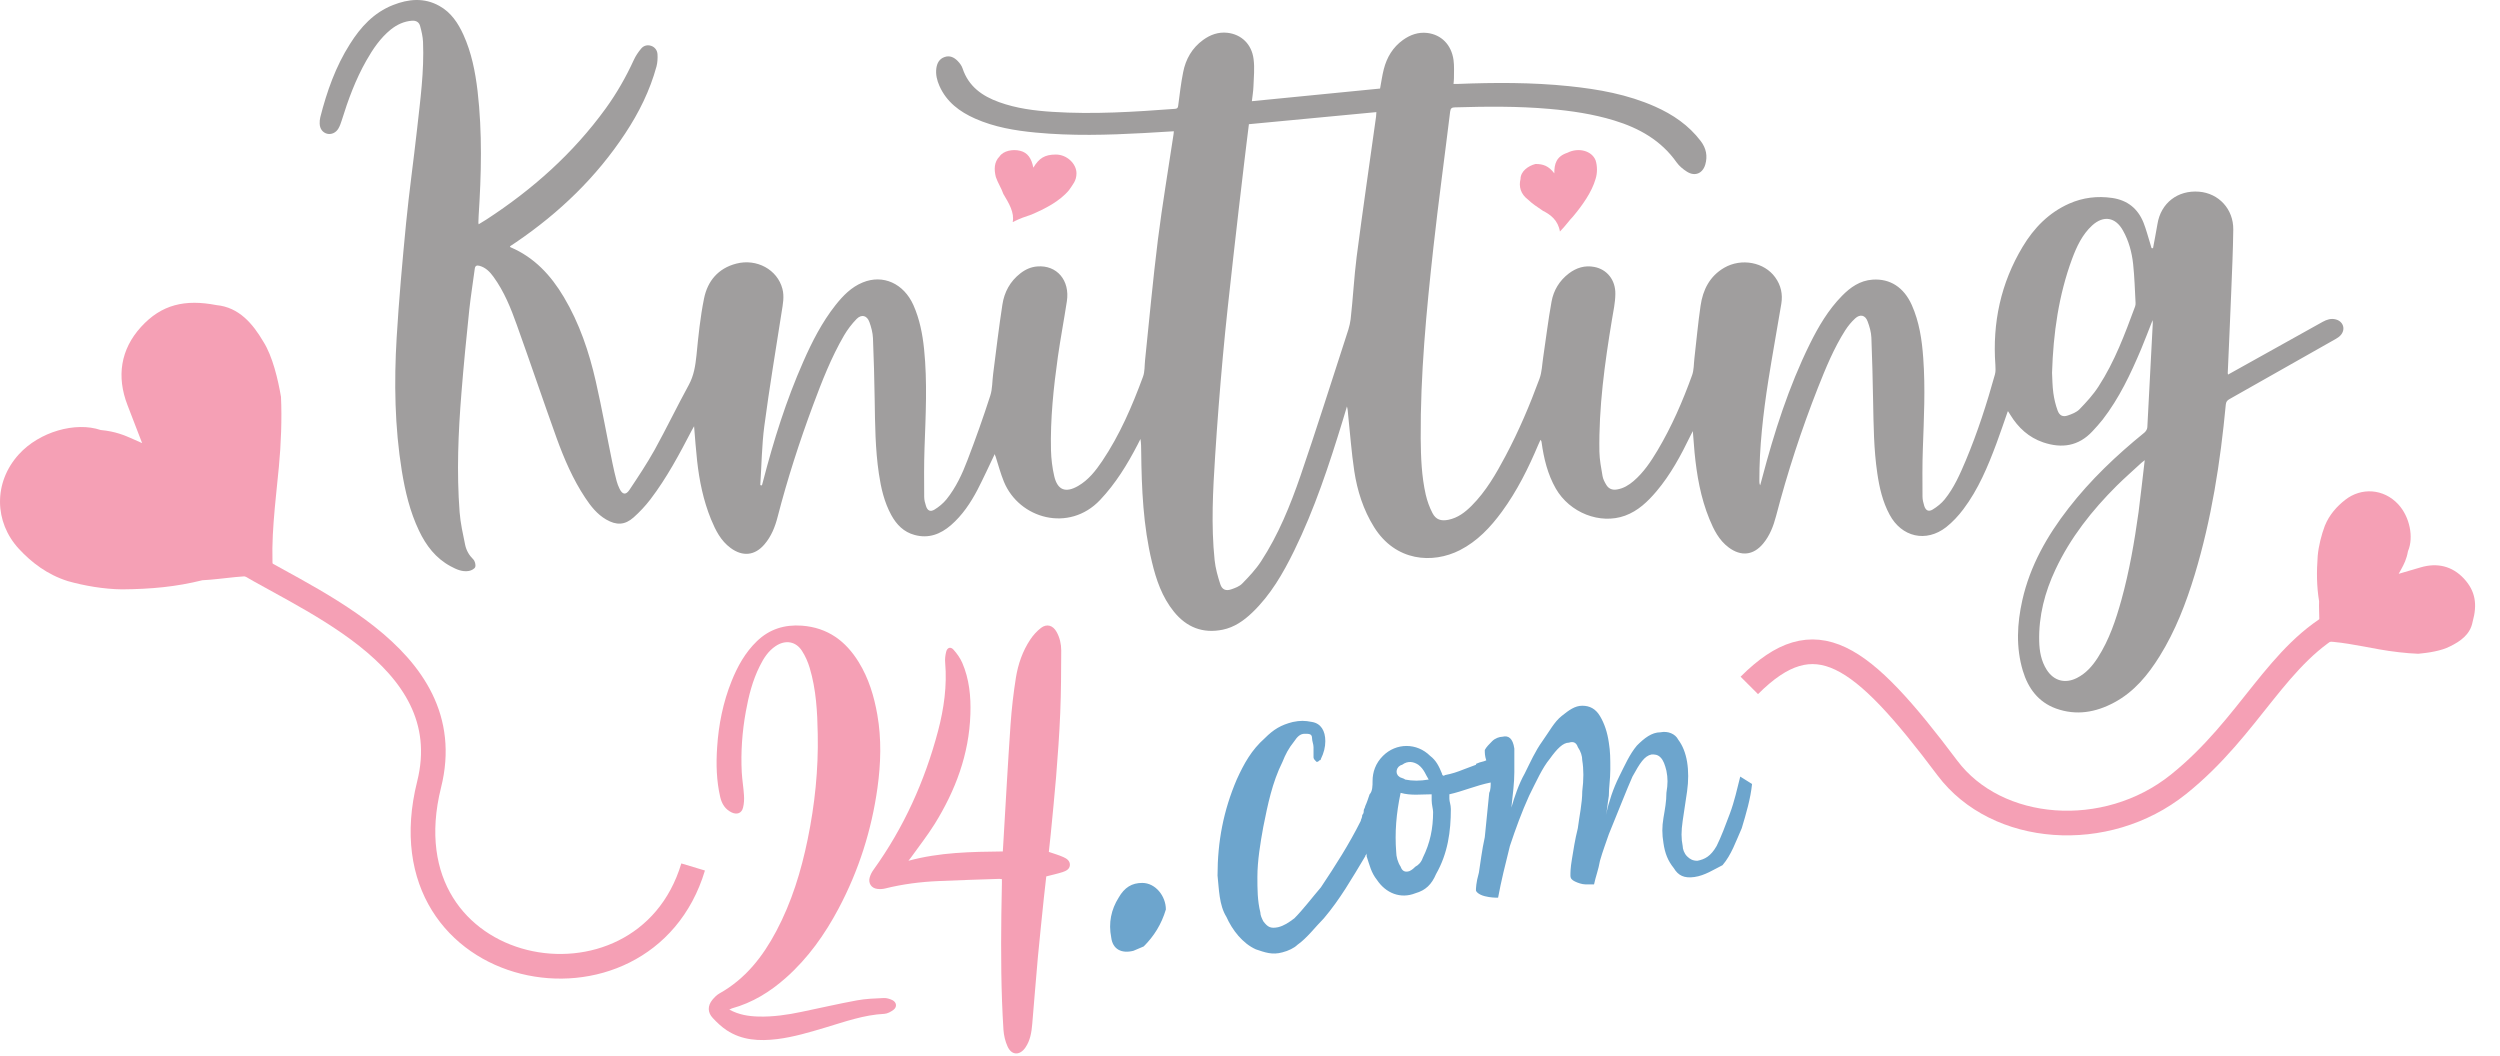 <svg width="71" height="30" viewBox="0 0 71 30" fill="none" xmlns="http://www.w3.org/2000/svg">
<path d="M7.758 16.324C7.68 15.319 7.818 14.334 7.92 13.259C7.982 12.614 8.009 11.88 7.98 11.27C7.897 10.784 7.743 10.119 7.479 9.703C7.181 9.198 6.792 8.727 6.147 8.665C5.252 8.493 4.587 8.646 4.005 9.285C3.424 9.923 3.307 10.693 3.62 11.504C3.724 11.774 3.898 12.224 4.002 12.495C4.002 12.495 4.002 12.495 4.037 12.585C3.912 12.529 3.788 12.474 3.788 12.474C3.538 12.363 3.288 12.253 2.858 12.212C2.144 11.97 1.118 12.262 0.537 12.901C-0.19 13.699 -0.168 14.829 0.54 15.591C0.894 15.972 1.338 16.318 1.928 16.504C2.392 16.635 2.947 16.732 3.467 16.738C4.292 16.73 4.992 16.667 5.747 16.479C6.358 16.45 7.023 16.297 7.578 16.393C7.543 16.303 7.633 16.268 7.758 16.324Z" fill="#F5A0B5"/>
<path d="M65.856 18.208C66.423 18.211 66.968 18.334 67.566 18.441C67.924 18.505 68.335 18.554 68.678 18.567C68.954 18.542 69.333 18.487 69.579 18.358C69.876 18.214 70.157 18.018 70.222 17.66C70.36 17.166 70.305 16.787 69.974 16.431C69.643 16.076 69.217 15.975 68.748 16.113C68.592 16.159 68.332 16.235 68.175 16.281C68.175 16.281 68.175 16.281 68.123 16.296C68.16 16.229 68.197 16.162 68.197 16.162C68.27 16.027 68.344 15.892 68.387 15.653C68.555 15.264 68.439 14.676 68.108 14.32C67.695 13.876 67.06 13.836 66.601 14.198C66.371 14.379 66.156 14.611 66.025 14.933C65.93 15.187 65.85 15.494 65.823 15.785C65.789 16.247 65.792 16.643 65.862 17.075C65.85 17.418 65.905 17.797 65.826 18.104C65.878 18.089 65.893 18.141 65.856 18.208Z" fill="#F5A0B5"/>
<path d="M28.25 12.896C28.085 13.241 27.93 13.582 27.76 13.911C27.564 14.284 27.33 14.634 27.008 14.914C26.709 15.172 26.373 15.301 25.976 15.193C25.665 15.11 25.462 14.9 25.312 14.627C25.112 14.261 25.02 13.859 24.96 13.451C24.857 12.756 24.852 12.056 24.841 11.357C24.831 10.771 24.817 10.184 24.792 9.598C24.785 9.447 24.743 9.29 24.691 9.146C24.623 8.957 24.467 8.917 24.327 9.059C24.191 9.199 24.068 9.36 23.97 9.528C23.605 10.156 23.344 10.827 23.091 11.506C22.704 12.546 22.363 13.603 22.085 14.678C22.012 14.963 21.905 15.233 21.711 15.459C21.438 15.781 21.092 15.814 20.751 15.564C20.469 15.357 20.322 15.06 20.193 14.748C19.976 14.216 19.861 13.656 19.798 13.087C19.763 12.768 19.74 12.446 19.712 12.105C19.689 12.147 19.668 12.182 19.649 12.217C19.296 12.896 18.937 13.572 18.47 14.184C18.329 14.368 18.168 14.54 17.995 14.694C17.745 14.916 17.505 14.923 17.213 14.753C16.956 14.603 16.779 14.377 16.62 14.137C16.27 13.61 16.022 13.031 15.807 12.439C15.424 11.373 15.062 10.3 14.679 9.232C14.509 8.754 14.319 8.28 14.016 7.863C13.915 7.723 13.796 7.599 13.621 7.55C13.544 7.529 13.495 7.541 13.483 7.634C13.432 8.024 13.369 8.411 13.327 8.801C13.245 9.584 13.168 10.37 13.105 11.156C13.014 12.285 12.967 13.414 13.053 14.545C13.077 14.858 13.147 15.165 13.21 15.473C13.243 15.63 13.32 15.767 13.439 15.884C13.488 15.931 13.516 16.04 13.497 16.101C13.481 16.154 13.385 16.203 13.318 16.215C13.128 16.248 12.963 16.171 12.797 16.082C12.374 15.854 12.101 15.494 11.9 15.072C11.643 14.533 11.508 13.962 11.412 13.377C11.209 12.12 11.19 10.853 11.265 9.587C11.33 8.502 11.428 7.417 11.533 6.335C11.62 5.447 11.746 4.56 11.844 3.674C11.935 2.848 12.049 2.023 12.014 1.188C12.007 1.039 11.972 0.889 11.932 0.742C11.905 0.635 11.825 0.581 11.704 0.588C11.472 0.605 11.276 0.698 11.099 0.838C10.8 1.081 10.59 1.393 10.403 1.722C10.099 2.258 9.887 2.832 9.705 3.42C9.681 3.497 9.653 3.576 9.613 3.646C9.541 3.772 9.41 3.828 9.289 3.798C9.165 3.765 9.083 3.66 9.079 3.511C9.076 3.45 9.083 3.385 9.097 3.327C9.284 2.594 9.532 1.89 9.938 1.251C10.242 0.768 10.615 0.358 11.162 0.143C11.601 -0.03 12.047 -0.074 12.479 0.169C12.811 0.353 13.009 0.654 13.161 0.987C13.392 1.496 13.497 2.034 13.563 2.585C13.7 3.767 13.67 4.952 13.593 6.135C13.588 6.198 13.588 6.258 13.586 6.321C13.586 6.333 13.588 6.342 13.593 6.37C13.67 6.324 13.742 6.279 13.813 6.235C15.125 5.381 16.279 4.355 17.201 3.082C17.514 2.65 17.778 2.188 18 1.703C18.052 1.589 18.126 1.479 18.206 1.384C18.276 1.297 18.381 1.265 18.493 1.302C18.603 1.339 18.666 1.433 18.673 1.54C18.68 1.654 18.673 1.776 18.645 1.885C18.458 2.571 18.147 3.198 17.757 3.788C16.94 5.029 15.889 6.039 14.665 6.874C14.604 6.916 14.544 6.956 14.483 6.995C14.49 7.009 14.492 7.019 14.497 7.021C15.174 7.308 15.646 7.819 16.013 8.437C16.456 9.181 16.73 9.995 16.921 10.834C17.096 11.602 17.234 12.378 17.393 13.15C17.428 13.321 17.468 13.491 17.512 13.661C17.531 13.736 17.561 13.808 17.594 13.878C17.675 14.048 17.773 14.067 17.876 13.913C18.124 13.542 18.371 13.169 18.589 12.78C18.925 12.171 19.226 11.546 19.56 10.935C19.707 10.666 19.749 10.386 19.78 10.09C19.833 9.549 19.887 9.006 19.995 8.476C20.095 7.982 20.396 7.62 20.91 7.487C21.492 7.336 22.078 7.658 22.22 8.201C22.279 8.423 22.234 8.64 22.199 8.859C22.031 9.941 21.849 11.021 21.706 12.105C21.634 12.658 21.629 13.22 21.592 13.778C21.608 13.78 21.622 13.782 21.639 13.785C21.648 13.747 21.66 13.71 21.669 13.675C21.97 12.514 22.328 11.368 22.814 10.27C23.063 9.703 23.344 9.153 23.729 8.665C23.942 8.397 24.177 8.154 24.5 8.022C25.079 7.784 25.665 8.05 25.941 8.665C26.118 9.064 26.2 9.486 26.244 9.915C26.34 10.855 26.289 11.795 26.256 12.735C26.24 13.192 26.244 13.652 26.247 14.109C26.247 14.197 26.27 14.286 26.298 14.37C26.34 14.503 26.419 14.545 26.539 14.473C26.665 14.396 26.786 14.296 26.88 14.181C27.148 13.848 27.328 13.46 27.477 13.066C27.709 12.462 27.926 11.851 28.124 11.236C28.187 11.04 28.178 10.823 28.206 10.615C28.29 9.96 28.367 9.304 28.468 8.651C28.521 8.297 28.687 7.989 28.979 7.763C29.119 7.653 29.278 7.581 29.458 7.567C30.014 7.522 30.39 7.961 30.299 8.556C30.219 9.08 30.119 9.605 30.044 10.13C29.92 11.012 29.827 11.898 29.848 12.789C29.855 13.036 29.885 13.286 29.941 13.526C30.035 13.922 30.264 14.006 30.619 13.801C30.913 13.631 31.116 13.37 31.303 13.094C31.803 12.35 32.153 11.534 32.461 10.699C32.515 10.554 32.503 10.386 32.52 10.228C32.639 9.087 32.742 7.947 32.884 6.811C33.01 5.806 33.181 4.805 33.33 3.805C33.333 3.784 33.335 3.76 33.337 3.728C33.047 3.744 32.765 3.763 32.482 3.779C31.459 3.835 30.436 3.863 29.413 3.765C28.825 3.709 28.241 3.611 27.695 3.369C27.253 3.173 26.882 2.897 26.679 2.438C26.609 2.279 26.569 2.114 26.592 1.939C26.613 1.792 26.676 1.671 26.828 1.619C26.975 1.568 27.097 1.629 27.197 1.731C27.256 1.792 27.312 1.864 27.337 1.943C27.508 2.457 27.895 2.729 28.377 2.902C28.867 3.079 29.381 3.145 29.897 3.177C31.058 3.252 32.216 3.177 33.372 3.091C33.44 3.086 33.454 3.056 33.461 2.998C33.503 2.683 33.538 2.366 33.601 2.053C33.673 1.68 33.856 1.36 34.169 1.134C34.374 0.985 34.603 0.903 34.858 0.931C35.255 0.976 35.549 1.253 35.602 1.68C35.635 1.934 35.607 2.198 35.598 2.457C35.593 2.592 35.57 2.725 35.553 2.874C36.777 2.753 37.987 2.634 39.194 2.515C39.23 2.328 39.253 2.144 39.3 1.964C39.386 1.629 39.556 1.342 39.846 1.134C40.052 0.987 40.281 0.906 40.535 0.936C40.937 0.985 41.219 1.272 41.28 1.701C41.303 1.871 41.292 2.048 41.292 2.223C41.292 2.272 41.285 2.324 41.28 2.384C41.325 2.384 41.357 2.384 41.39 2.384C42.448 2.342 43.508 2.338 44.561 2.447C45.4 2.534 46.224 2.681 47.002 3.026C47.511 3.252 47.959 3.557 48.3 4.005C48.455 4.208 48.501 4.432 48.429 4.677C48.352 4.931 48.132 5.018 47.908 4.875C47.798 4.805 47.691 4.717 47.616 4.612C47.175 3.987 46.551 3.637 45.839 3.42C45.241 3.238 44.627 3.147 44.006 3.093C43.111 3.014 42.217 3.023 41.322 3.049C41.233 3.051 41.196 3.072 41.184 3.17C41.028 4.458 40.85 5.743 40.708 7.033C40.509 8.833 40.337 10.636 40.348 12.451C40.353 12.987 40.372 13.524 40.491 14.048C40.533 14.228 40.596 14.405 40.682 14.571C40.78 14.76 40.925 14.804 41.135 14.762C41.404 14.706 41.607 14.55 41.794 14.363C42.203 13.953 42.487 13.458 42.756 12.952C43.132 12.245 43.445 11.508 43.721 10.757C43.791 10.568 43.795 10.356 43.826 10.153C43.905 9.624 43.968 9.092 44.064 8.565C44.122 8.245 44.288 7.97 44.554 7.767C44.769 7.604 45.01 7.529 45.278 7.581C45.636 7.648 45.883 7.949 45.876 8.35C45.874 8.595 45.818 8.843 45.778 9.087C45.573 10.326 45.402 11.569 45.423 12.828C45.428 13.059 45.472 13.29 45.512 13.519C45.526 13.605 45.57 13.687 45.615 13.764C45.682 13.88 45.788 13.925 45.923 13.901C46.108 13.871 46.257 13.778 46.395 13.661C46.68 13.416 46.885 13.108 47.074 12.791C47.476 12.115 47.789 11.394 48.055 10.657C48.109 10.508 48.102 10.338 48.121 10.177C48.179 9.68 48.223 9.181 48.296 8.684C48.361 8.231 48.555 7.844 48.968 7.604C49.457 7.322 50.106 7.445 50.416 7.877C50.58 8.103 50.634 8.357 50.589 8.628C50.468 9.356 50.335 10.081 50.22 10.809C50.073 11.753 49.963 12.703 49.966 13.661C49.966 13.701 49.966 13.738 49.989 13.782C50.008 13.717 50.024 13.652 50.043 13.584C50.388 12.276 50.797 10.991 51.397 9.773C51.643 9.276 51.921 8.801 52.313 8.402C52.551 8.159 52.822 7.968 53.179 7.942C53.681 7.907 54.069 8.161 54.294 8.661C54.508 9.141 54.583 9.649 54.62 10.167C54.683 11.026 54.639 11.884 54.609 12.742C54.592 13.197 54.597 13.652 54.599 14.104C54.599 14.193 54.623 14.281 54.648 14.366C54.69 14.498 54.77 14.543 54.889 14.47C55.015 14.393 55.137 14.296 55.23 14.181C55.496 13.852 55.664 13.465 55.828 13.078C56.162 12.283 56.426 11.462 56.657 10.631C56.68 10.547 56.673 10.454 56.669 10.368C56.582 9.167 56.822 8.043 57.444 7.007C57.764 6.473 58.187 6.039 58.766 5.782C59.156 5.61 59.564 5.561 59.987 5.622C60.419 5.685 60.713 5.922 60.875 6.321C60.952 6.515 61.003 6.72 61.066 6.918C61.08 6.96 61.092 7.005 61.104 7.047C61.117 7.047 61.131 7.047 61.146 7.049C61.188 6.82 61.234 6.589 61.272 6.361C61.367 5.768 61.846 5.395 62.453 5.444C63.012 5.489 63.432 5.939 63.425 6.519C63.418 7.11 63.39 7.7 63.367 8.29C63.337 9.059 63.301 9.827 63.268 10.596C63.268 10.608 63.271 10.617 63.276 10.638C63.318 10.615 63.352 10.596 63.39 10.575C64.249 10.097 65.106 9.617 65.966 9.139C66.081 9.076 66.202 9.036 66.335 9.071C66.55 9.127 66.622 9.351 66.477 9.517C66.438 9.563 66.384 9.598 66.33 9.629C65.326 10.198 64.322 10.767 63.318 11.334C63.252 11.371 63.219 11.41 63.212 11.494C63.058 13.129 62.806 14.746 62.33 16.32C62.084 17.129 61.783 17.913 61.335 18.634C61.003 19.168 60.611 19.648 60.043 19.951C59.517 20.234 58.964 20.329 58.39 20.122C57.888 19.94 57.598 19.546 57.449 19.051C57.25 18.386 57.285 17.712 57.434 17.045C57.654 16.068 58.138 15.217 58.747 14.433C59.373 13.626 60.109 12.929 60.9 12.287C60.942 12.252 60.982 12.189 60.984 12.136C61.038 11.149 61.087 10.165 61.139 9.178C61.139 9.162 61.136 9.143 61.134 9.092C61.017 9.388 60.917 9.656 60.807 9.918C60.51 10.62 60.186 11.308 59.716 11.916C59.625 12.033 59.525 12.14 59.424 12.25C59.03 12.672 58.556 12.742 58.026 12.563C57.617 12.423 57.32 12.15 57.096 11.786C57.075 11.753 57.056 11.721 57.035 11.688C57.033 11.686 57.028 11.686 57.021 11.681C56.913 11.986 56.813 12.292 56.699 12.595C56.454 13.251 56.185 13.897 55.76 14.461C55.62 14.648 55.454 14.827 55.27 14.972C54.7 15.415 54.006 15.254 53.665 14.617C53.466 14.249 53.375 13.85 53.315 13.44C53.214 12.756 53.21 12.068 53.196 11.38C53.184 10.783 53.172 10.184 53.147 9.587C53.14 9.43 53.095 9.272 53.039 9.125C52.974 8.947 52.827 8.915 52.689 9.041C52.582 9.139 52.486 9.255 52.406 9.379C52.081 9.89 51.853 10.447 51.631 11.007C51.161 12.199 50.764 13.416 50.44 14.657C50.365 14.942 50.262 15.212 50.071 15.441C49.793 15.774 49.443 15.807 49.095 15.548C48.817 15.34 48.672 15.046 48.546 14.739C48.298 14.132 48.188 13.495 48.125 12.847C48.107 12.658 48.095 12.467 48.076 12.243C48.044 12.306 48.025 12.341 48.008 12.376C47.738 12.933 47.446 13.477 47.044 13.953C46.796 14.246 46.521 14.51 46.152 14.645C45.44 14.904 44.578 14.561 44.185 13.876C43.952 13.468 43.844 13.02 43.781 12.56C43.779 12.539 43.774 12.518 43.749 12.493C43.73 12.537 43.709 12.579 43.69 12.623C43.408 13.293 43.085 13.943 42.653 14.533C42.329 14.976 41.957 15.371 41.46 15.625C40.684 16.019 39.634 15.947 39.024 14.97C38.718 14.48 38.547 13.939 38.461 13.377C38.382 12.852 38.344 12.32 38.288 11.791C38.279 11.709 38.279 11.63 38.253 11.543C38.214 11.679 38.172 11.812 38.132 11.947C37.746 13.206 37.335 14.454 36.754 15.641C36.439 16.283 36.086 16.898 35.563 17.398C35.325 17.626 35.056 17.815 34.727 17.883C34.162 17.999 33.699 17.817 33.339 17.372C33.003 16.957 32.835 16.465 32.714 15.956C32.466 14.93 32.422 13.88 32.41 12.831C32.408 12.712 32.41 12.593 32.389 12.467C32.363 12.521 32.335 12.574 32.309 12.626C32.015 13.192 31.686 13.731 31.24 14.202C30.362 15.128 28.944 14.736 28.51 13.678C28.414 13.444 28.351 13.199 28.274 12.961C28.265 12.95 28.258 12.924 28.25 12.896ZM35.469 3.527C35.423 3.91 35.374 4.278 35.332 4.649C35.227 5.547 35.119 6.447 35.021 7.345C34.918 8.271 34.813 9.197 34.729 10.125C34.643 11.065 34.57 12.008 34.51 12.947C34.447 13.932 34.393 14.918 34.495 15.905C34.519 16.138 34.584 16.369 34.657 16.593C34.708 16.747 34.816 16.789 34.965 16.738C35.077 16.7 35.201 16.654 35.28 16.572C35.472 16.376 35.663 16.173 35.813 15.944C36.306 15.189 36.644 14.356 36.936 13.507C37.377 12.224 37.784 10.928 38.204 9.638C38.265 9.451 38.335 9.26 38.358 9.066C38.426 8.476 38.454 7.882 38.529 7.292C38.702 5.964 38.896 4.637 39.08 3.313C39.085 3.273 39.087 3.233 39.089 3.184C37.87 3.301 36.672 3.413 35.469 3.527ZM60.91 13.069C60.861 13.108 60.835 13.127 60.814 13.146C60.581 13.363 60.34 13.572 60.114 13.796C59.41 14.498 58.801 15.268 58.376 16.173C58.072 16.817 57.897 17.493 57.913 18.209C57.92 18.496 57.969 18.774 58.126 19.021C58.327 19.338 58.649 19.424 58.985 19.254C59.244 19.123 59.426 18.913 59.578 18.676C59.903 18.169 60.09 17.607 60.249 17.034C60.475 16.217 60.618 15.382 60.735 14.545C60.797 14.067 60.849 13.586 60.91 13.069ZM58.278 10.587C58.287 10.753 58.287 10.96 58.315 11.163C58.338 11.331 58.378 11.499 58.436 11.658C58.488 11.802 58.584 11.849 58.724 11.8C58.843 11.76 58.974 11.709 59.058 11.623C59.254 11.42 59.448 11.21 59.599 10.974C60.057 10.27 60.347 9.486 60.637 8.703C60.648 8.67 60.653 8.633 60.65 8.6C60.63 8.231 60.62 7.863 60.581 7.499C60.545 7.168 60.459 6.844 60.293 6.548C60.081 6.165 59.74 6.109 59.417 6.403C59.135 6.662 58.978 7.002 58.847 7.352C58.467 8.383 58.313 9.456 58.278 10.587Z" fill="#A09E9E"/>
<path d="M44.302 6.575C44.462 6.415 44.568 6.255 44.675 6.148C44.941 5.829 45.207 5.456 45.314 5.083C45.367 4.923 45.367 4.71 45.314 4.551C45.207 4.284 44.834 4.178 44.515 4.338C44.195 4.444 44.142 4.657 44.142 4.923C43.982 4.71 43.822 4.657 43.609 4.657C43.396 4.71 43.183 4.87 43.183 5.083C43.13 5.296 43.183 5.509 43.396 5.669C43.503 5.776 43.663 5.882 43.822 5.989C44.035 6.095 44.248 6.255 44.302 6.575Z" fill="#F5A0B5"/>
<path d="M20.711 28.671C20.981 28.82 21.258 28.862 21.541 28.87C21.954 28.881 22.361 28.822 22.763 28.737C23.287 28.629 23.811 28.507 24.339 28.41C24.589 28.364 24.847 28.355 25.101 28.344C25.181 28.34 25.271 28.369 25.345 28.404C25.464 28.465 25.483 28.596 25.377 28.677C25.303 28.734 25.206 28.787 25.117 28.793C24.534 28.822 23.993 29.017 23.445 29.181C22.995 29.315 22.545 29.451 22.076 29.51C21.569 29.572 21.074 29.548 20.636 29.258C20.491 29.162 20.362 29.039 20.245 28.914C20.093 28.754 20.093 28.566 20.231 28.395C20.288 28.327 20.355 28.257 20.43 28.215C21.174 27.799 21.664 27.166 22.047 26.444C22.484 25.62 22.752 24.742 22.938 23.837C23.141 22.851 23.244 21.856 23.224 20.85C23.213 20.216 23.179 19.581 22.995 18.967C22.945 18.799 22.871 18.63 22.775 18.483C22.6 18.211 22.302 18.165 22.028 18.349C21.816 18.49 21.685 18.698 21.577 18.917C21.372 19.325 21.262 19.763 21.182 20.206C21.078 20.779 21.036 21.356 21.066 21.935C21.078 22.152 21.116 22.368 21.129 22.585C21.137 22.702 21.131 22.824 21.102 22.938C21.064 23.092 20.936 23.144 20.785 23.076C20.597 22.988 20.501 22.833 20.455 22.64C20.347 22.174 20.335 21.704 20.366 21.231C20.408 20.584 20.533 19.951 20.778 19.342C20.947 18.923 21.163 18.531 21.497 18.209C21.852 17.867 22.281 17.733 22.775 17.769C23.513 17.825 24.021 18.209 24.388 18.805C24.672 19.267 24.824 19.772 24.916 20.298C25.037 20.988 25.016 21.678 24.921 22.368C24.754 23.574 24.39 24.72 23.815 25.804C23.426 26.536 22.951 27.209 22.321 27.768C21.873 28.167 21.37 28.478 20.78 28.64C20.763 28.651 20.748 28.658 20.711 28.671Z" fill="#F5A0B5"/>
<path d="M29.787 24.194C29.938 24.246 30.075 24.285 30.204 24.343C30.297 24.384 30.39 24.45 30.385 24.567C30.379 24.688 30.273 24.735 30.18 24.767C30.031 24.815 29.876 24.847 29.714 24.89C29.692 25.085 29.668 25.293 29.646 25.498C29.588 26.063 29.528 26.628 29.475 27.193C29.419 27.822 29.369 28.45 29.316 29.078C29.296 29.315 29.26 29.547 29.123 29.748C28.963 29.983 28.727 29.976 28.613 29.716C28.547 29.571 28.509 29.403 28.498 29.243C28.429 28.157 28.425 27.068 28.438 25.981C28.442 25.682 28.448 25.384 28.454 25.085C28.454 25.048 28.454 25.013 28.454 24.968C28.427 24.966 28.405 24.96 28.381 24.96C27.807 24.979 27.233 24.996 26.66 25.022C26.146 25.044 25.638 25.108 25.138 25.233C25.065 25.252 24.987 25.253 24.912 25.244C24.744 25.224 24.651 25.078 24.701 24.914C24.723 24.839 24.761 24.765 24.808 24.701C25.667 23.506 26.265 22.183 26.642 20.755C26.808 20.123 26.899 19.477 26.843 18.819C26.833 18.718 26.846 18.614 26.87 18.515C26.899 18.39 26.996 18.357 27.079 18.45C27.178 18.56 27.267 18.687 27.328 18.823C27.528 19.287 27.576 19.781 27.559 20.281C27.523 21.424 27.134 22.452 26.542 23.405C26.338 23.732 26.099 24.034 25.875 24.349C25.856 24.375 25.834 24.401 25.8 24.446C26.693 24.203 27.581 24.192 28.48 24.181C28.487 24.078 28.492 23.981 28.498 23.883C28.563 22.779 28.624 21.674 28.7 20.57C28.731 20.128 28.782 19.686 28.851 19.25C28.913 18.864 29.041 18.491 29.26 18.163C29.342 18.039 29.448 17.924 29.562 17.834C29.73 17.706 29.902 17.758 30.007 17.946C30.098 18.108 30.139 18.291 30.139 18.474C30.137 19.063 30.135 19.654 30.111 20.244C30.086 20.852 30.042 21.46 29.993 22.066C29.949 22.611 29.891 23.155 29.84 23.698C29.82 23.868 29.801 24.037 29.787 24.194Z" fill="#F5A0B5"/>
<path d="M28.761 6.307C28.974 6.2 29.134 6.147 29.294 6.094C29.667 5.934 30.093 5.721 30.359 5.401C30.466 5.241 30.572 5.135 30.572 4.922C30.572 4.656 30.306 4.389 29.986 4.389C29.667 4.389 29.507 4.496 29.347 4.762C29.294 4.496 29.187 4.336 28.974 4.283C28.761 4.229 28.495 4.283 28.388 4.442C28.229 4.602 28.229 4.815 28.282 5.028C28.335 5.188 28.442 5.348 28.495 5.508C28.655 5.774 28.814 6.04 28.761 6.307Z" fill="#F5A0B5"/>
<path d="M32.44 25.075C32.147 25.075 31.937 25.2 31.769 25.494C31.559 25.829 31.476 26.207 31.559 26.626C31.601 26.962 31.853 27.087 32.188 27.003C32.272 26.962 32.398 26.92 32.482 26.878C32.776 26.584 32.985 26.249 33.111 25.829C33.111 25.452 32.818 25.075 32.44 25.075Z" fill="#6DA5CD"/>
<path d="M49.423 22.055C49.339 22.391 49.255 22.768 49.129 23.104C49.004 23.439 48.878 23.775 48.752 24.026C48.584 24.32 48.416 24.404 48.207 24.446C48.081 24.446 47.997 24.404 47.913 24.32C47.829 24.236 47.788 24.11 47.788 24.026C47.745 23.817 47.745 23.607 47.788 23.313C47.829 23.02 47.871 22.768 47.913 22.475C47.955 22.181 47.955 21.888 47.913 21.636C47.871 21.384 47.788 21.175 47.662 21.007C47.578 20.839 47.368 20.755 47.158 20.797C46.907 20.797 46.697 20.965 46.487 21.175C46.278 21.426 46.152 21.72 45.984 22.055C45.816 22.391 45.691 22.768 45.607 23.146C45.649 22.978 45.649 22.852 45.691 22.601C45.691 22.349 45.733 22.139 45.733 21.846C45.733 21.552 45.733 21.342 45.691 21.091C45.649 20.797 45.565 20.546 45.439 20.336C45.313 20.126 45.146 20.043 44.936 20.043C44.726 20.043 44.559 20.168 44.349 20.336C44.139 20.504 44.013 20.755 43.804 21.049C43.594 21.342 43.468 21.636 43.3 21.971C43.133 22.265 43.007 22.642 42.923 22.936C42.965 22.558 43.007 22.223 43.007 21.93C43.007 21.636 43.007 21.384 43.007 21.259C42.965 20.965 42.839 20.881 42.672 20.923C42.588 20.923 42.462 20.965 42.378 21.049C42.294 21.133 42.21 21.217 42.168 21.3C42.168 21.384 42.168 21.468 42.21 21.594C42.126 21.636 42.042 21.636 41.959 21.678C41.959 21.678 41.917 21.678 41.917 21.72C41.791 21.762 41.707 21.804 41.581 21.846C41.371 21.93 41.246 21.971 41.036 22.013C40.994 22.055 40.952 22.013 40.952 21.971C40.868 21.762 40.784 21.594 40.617 21.468C40.239 21.091 39.652 21.091 39.275 21.468C39.065 21.678 38.981 21.93 38.981 22.181C38.981 22.307 38.981 22.475 38.897 22.558C38.855 22.684 38.813 22.81 38.772 22.894C38.772 22.936 38.73 22.978 38.73 23.02C38.73 23.062 38.73 23.104 38.688 23.146C38.688 23.23 38.646 23.271 38.646 23.313C38.31 23.984 37.933 24.571 37.514 25.2C37.262 25.494 37.01 25.829 36.759 26.081C36.591 26.207 36.465 26.291 36.297 26.333C36.088 26.375 36.004 26.333 35.878 26.165C35.836 26.081 35.794 25.997 35.794 25.913C35.71 25.578 35.71 25.242 35.71 24.907C35.71 24.446 35.794 23.942 35.878 23.481C36.004 22.852 36.13 22.223 36.423 21.636C36.507 21.426 36.591 21.259 36.759 21.049C36.843 20.923 36.926 20.839 37.052 20.839C37.178 20.839 37.262 20.839 37.262 20.965C37.262 21.049 37.304 21.133 37.304 21.217C37.304 21.259 37.304 21.259 37.304 21.3C37.304 21.342 37.304 21.342 37.304 21.384C37.304 21.426 37.304 21.468 37.304 21.51C37.304 21.552 37.346 21.594 37.388 21.636C37.43 21.636 37.43 21.636 37.472 21.594C37.472 21.594 37.514 21.594 37.514 21.552C37.597 21.384 37.639 21.217 37.639 21.049C37.639 20.755 37.514 20.546 37.262 20.504C37.052 20.462 36.926 20.462 36.717 20.504C36.381 20.588 36.172 20.713 35.92 20.965C35.543 21.3 35.333 21.678 35.123 22.139C34.746 23.02 34.578 23.9 34.578 24.865C34.62 25.242 34.62 25.704 34.83 26.039C34.998 26.416 35.291 26.794 35.668 26.962C35.92 27.046 36.13 27.129 36.423 27.046C36.591 27.004 36.759 26.92 36.843 26.836C37.136 26.626 37.346 26.333 37.597 26.081C38.059 25.536 38.394 24.949 38.772 24.32C38.772 24.278 38.813 24.278 38.813 24.236V24.278C38.813 24.278 38.813 24.278 38.813 24.32C38.897 24.571 38.939 24.781 39.107 24.991C39.359 25.368 39.778 25.536 40.197 25.368C40.491 25.284 40.659 25.116 40.784 24.823C41.12 24.236 41.204 23.607 41.204 22.978C41.204 22.852 41.162 22.768 41.162 22.684C41.162 22.642 41.162 22.601 41.162 22.558C41.539 22.475 41.917 22.307 42.336 22.223C42.336 22.307 42.336 22.433 42.294 22.517C42.252 22.936 42.21 23.355 42.168 23.775C42.084 24.152 42.042 24.529 42.001 24.781C41.917 25.075 41.917 25.242 41.917 25.284C41.917 25.326 42.001 25.41 42.168 25.452C42.336 25.494 42.462 25.494 42.546 25.494C42.63 25.033 42.755 24.529 42.881 24.026C43.049 23.523 43.217 23.062 43.426 22.601C43.636 22.181 43.804 21.804 44.013 21.552C44.223 21.259 44.391 21.091 44.559 21.091C44.684 21.049 44.768 21.091 44.81 21.217C44.894 21.342 44.936 21.468 44.936 21.594C44.978 21.846 44.978 22.139 44.936 22.475C44.936 22.81 44.852 23.188 44.81 23.523C44.726 23.858 44.684 24.152 44.642 24.404C44.6 24.655 44.6 24.781 44.6 24.865C44.6 24.949 44.642 24.991 44.726 25.033C44.81 25.075 44.936 25.116 45.02 25.116C45.146 25.116 45.188 25.116 45.271 25.116C45.313 24.907 45.397 24.697 45.439 24.446C45.523 24.152 45.607 23.942 45.691 23.691C45.984 22.978 46.194 22.433 46.362 22.055C46.571 21.678 46.697 21.468 46.907 21.426C46.991 21.426 47.075 21.426 47.158 21.51C47.242 21.594 47.284 21.72 47.326 21.888C47.368 22.097 47.368 22.265 47.326 22.517C47.326 22.768 47.284 22.978 47.242 23.23C47.2 23.481 47.2 23.691 47.242 23.942C47.284 24.236 47.368 24.446 47.536 24.655C47.662 24.865 47.829 24.949 48.123 24.907C48.416 24.865 48.668 24.697 48.92 24.571C49.171 24.278 49.297 23.9 49.465 23.523C49.591 23.104 49.716 22.684 49.758 22.265L49.423 22.055ZM39.82 21.72C39.988 21.594 40.155 21.636 40.281 21.72C40.449 21.846 40.491 22.013 40.575 22.139C40.323 22.181 40.114 22.181 39.904 22.139C39.862 22.097 39.778 22.097 39.736 22.055C39.61 21.971 39.652 21.762 39.82 21.72ZM40.407 24.362C40.365 24.488 40.281 24.571 40.197 24.613C40.155 24.655 40.114 24.697 40.03 24.739C39.904 24.781 39.82 24.739 39.778 24.613C39.694 24.488 39.652 24.32 39.652 24.194C39.61 23.649 39.652 23.104 39.778 22.517C40.072 22.601 40.365 22.558 40.659 22.558C40.659 22.601 40.659 22.684 40.659 22.726C40.659 22.852 40.7 22.978 40.7 23.062C40.7 23.523 40.617 23.942 40.407 24.362Z" fill="#6DA5CD"/>
<path d="M6.562 15.717C8.437 16.967 13.114 18.569 12.187 22.278C10.78 27.902 18.279 29.308 19.685 24.622" stroke="#F5A0B5" stroke-width="0.7"/>
<path d="M49.68 19.466C51.554 17.591 52.843 18.528 55.304 21.809C56.71 23.684 59.815 23.918 61.865 22.278C63.916 20.637 64.677 18.528 66.552 17.591" stroke="#F5A0B5" stroke-width="0.7"/>
</svg>
